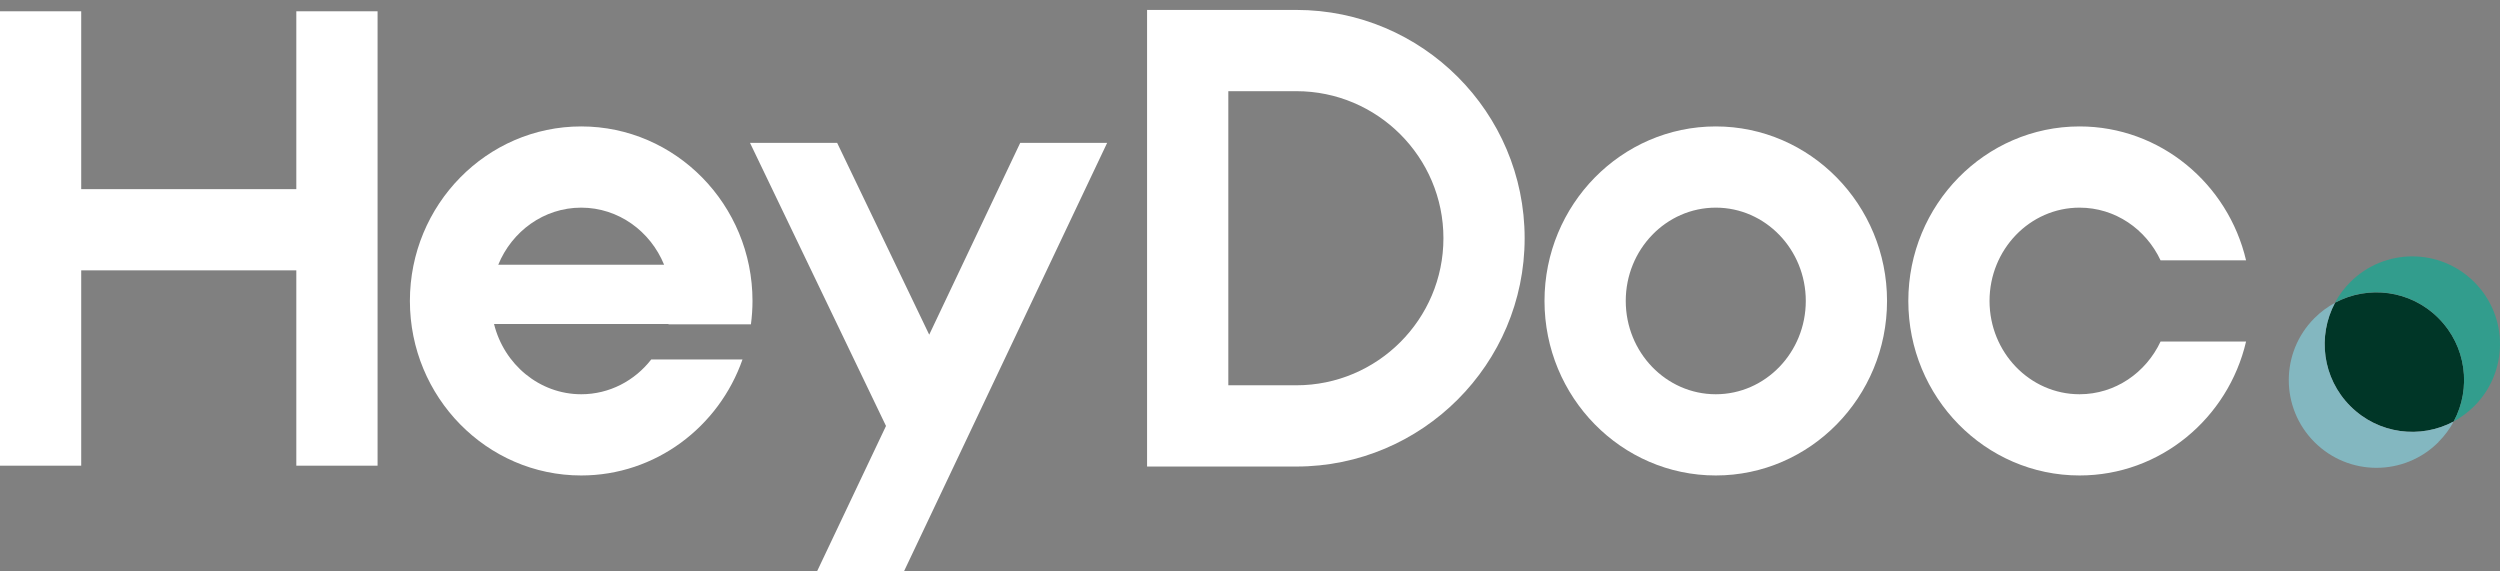<svg width="70" height="16" viewBox="0 0 70 16" fill="none" xmlns="http://www.w3.org/2000/svg">
<rect x="0" y="0" width="70" height="16" fill="#808080" stroke="none"/>
<g clip-path="url(#clip0_4842_548)">
<path d="M48.042 3.54C45.398 3.54 43.246 5.733 43.246 8.426C43.246 11.12 45.398 13.313 48.042 13.313C50.685 13.313 52.837 11.12 52.837 8.426C52.837 5.733 50.685 3.54 48.042 3.54ZM48.042 11.039C46.651 11.039 45.521 9.867 45.521 8.426C45.521 6.986 46.651 5.814 48.042 5.814C49.432 5.814 50.562 6.986 50.562 8.426C50.562 9.867 49.432 11.039 48.042 11.039Z" fill="white"/>
<path d="M58.228 11.039C56.837 11.039 55.707 9.867 55.707 8.426C55.707 6.986 56.837 5.814 58.228 5.814C59.225 5.814 60.087 6.416 60.496 7.29H62.89C62.386 5.143 60.486 3.54 58.228 3.54C55.584 3.54 53.433 5.733 53.433 8.426C53.433 11.12 55.584 13.313 58.228 13.313C60.489 13.313 62.388 11.712 62.89 9.563H60.496C60.087 10.435 59.225 11.039 58.228 11.039Z" fill="white"/>
<path d="M16.273 3.54C13.629 3.54 11.477 5.733 11.477 8.426C11.477 11.12 13.629 13.313 16.273 13.313C18.353 13.313 20.128 11.956 20.79 10.065H18.235C17.773 10.659 17.065 11.039 16.275 11.039C15.101 11.039 14.112 10.2 13.833 9.072H18.718V9.082H21.026C21.054 8.867 21.07 8.649 21.07 8.426C21.07 5.733 18.919 3.54 16.275 3.54H16.273ZM16.273 5.814C17.316 5.814 18.212 6.474 18.595 7.413H13.951C14.334 6.476 15.23 5.814 16.273 5.814Z" fill="white"/>
<path d="M8.297 5.296H2.274V0.316H0V13.039H2.274V7.57H8.297V13.039H10.572V0.316H8.297V5.296Z" fill="white"/>
<path d="M36.298 0.278H32.118V13.063H36.298C39.821 13.063 42.69 10.194 42.69 6.67C42.69 3.146 39.824 0.278 36.298 0.278ZM36.298 10.788H34.393V2.553H36.298C38.568 2.553 40.416 4.4 40.416 6.67C40.416 8.941 38.568 10.788 36.298 10.788Z" fill="white"/>
<path d="M26.018 9.371L23.44 4H21L24.808 11.927L22.876 16H25.31L31 4H28.566L26.018 9.371Z" fill="white"/>
<path d="M68.704 11.801C69.203 10.872 69.06 9.69 68.275 8.907C67.49 8.122 66.309 7.981 65.381 8.478C64.882 9.408 65.025 10.589 65.81 11.372C66.595 12.157 67.777 12.298 68.704 11.801Z" fill="#003627"/>
<path d="M68.275 8.905C69.06 9.69 69.201 10.872 68.704 11.799C68.911 11.688 69.106 11.545 69.28 11.37C70.24 10.411 70.24 8.857 69.28 7.898C68.321 6.939 66.767 6.939 65.808 7.898C65.633 8.073 65.49 8.268 65.379 8.474C66.309 7.976 67.49 8.119 68.273 8.903L68.275 8.905Z" fill="#329D8D"/>
<path d="M68.275 12.377C68.45 12.203 68.593 12.008 68.704 11.801C67.775 12.3 66.593 12.157 65.81 11.372C65.026 10.588 64.885 9.406 65.381 8.478C65.175 8.589 64.98 8.732 64.805 8.907C63.846 9.867 63.846 11.42 64.805 12.379C65.765 13.339 67.318 13.339 68.277 12.379L68.275 12.377Z" fill="#83B7C0"/>
</g>
<defs>
<clipPath id="clip0_4842_548">
<rect width="70" height="16" fill="white"/>
</clipPath>
</defs>
</svg>
